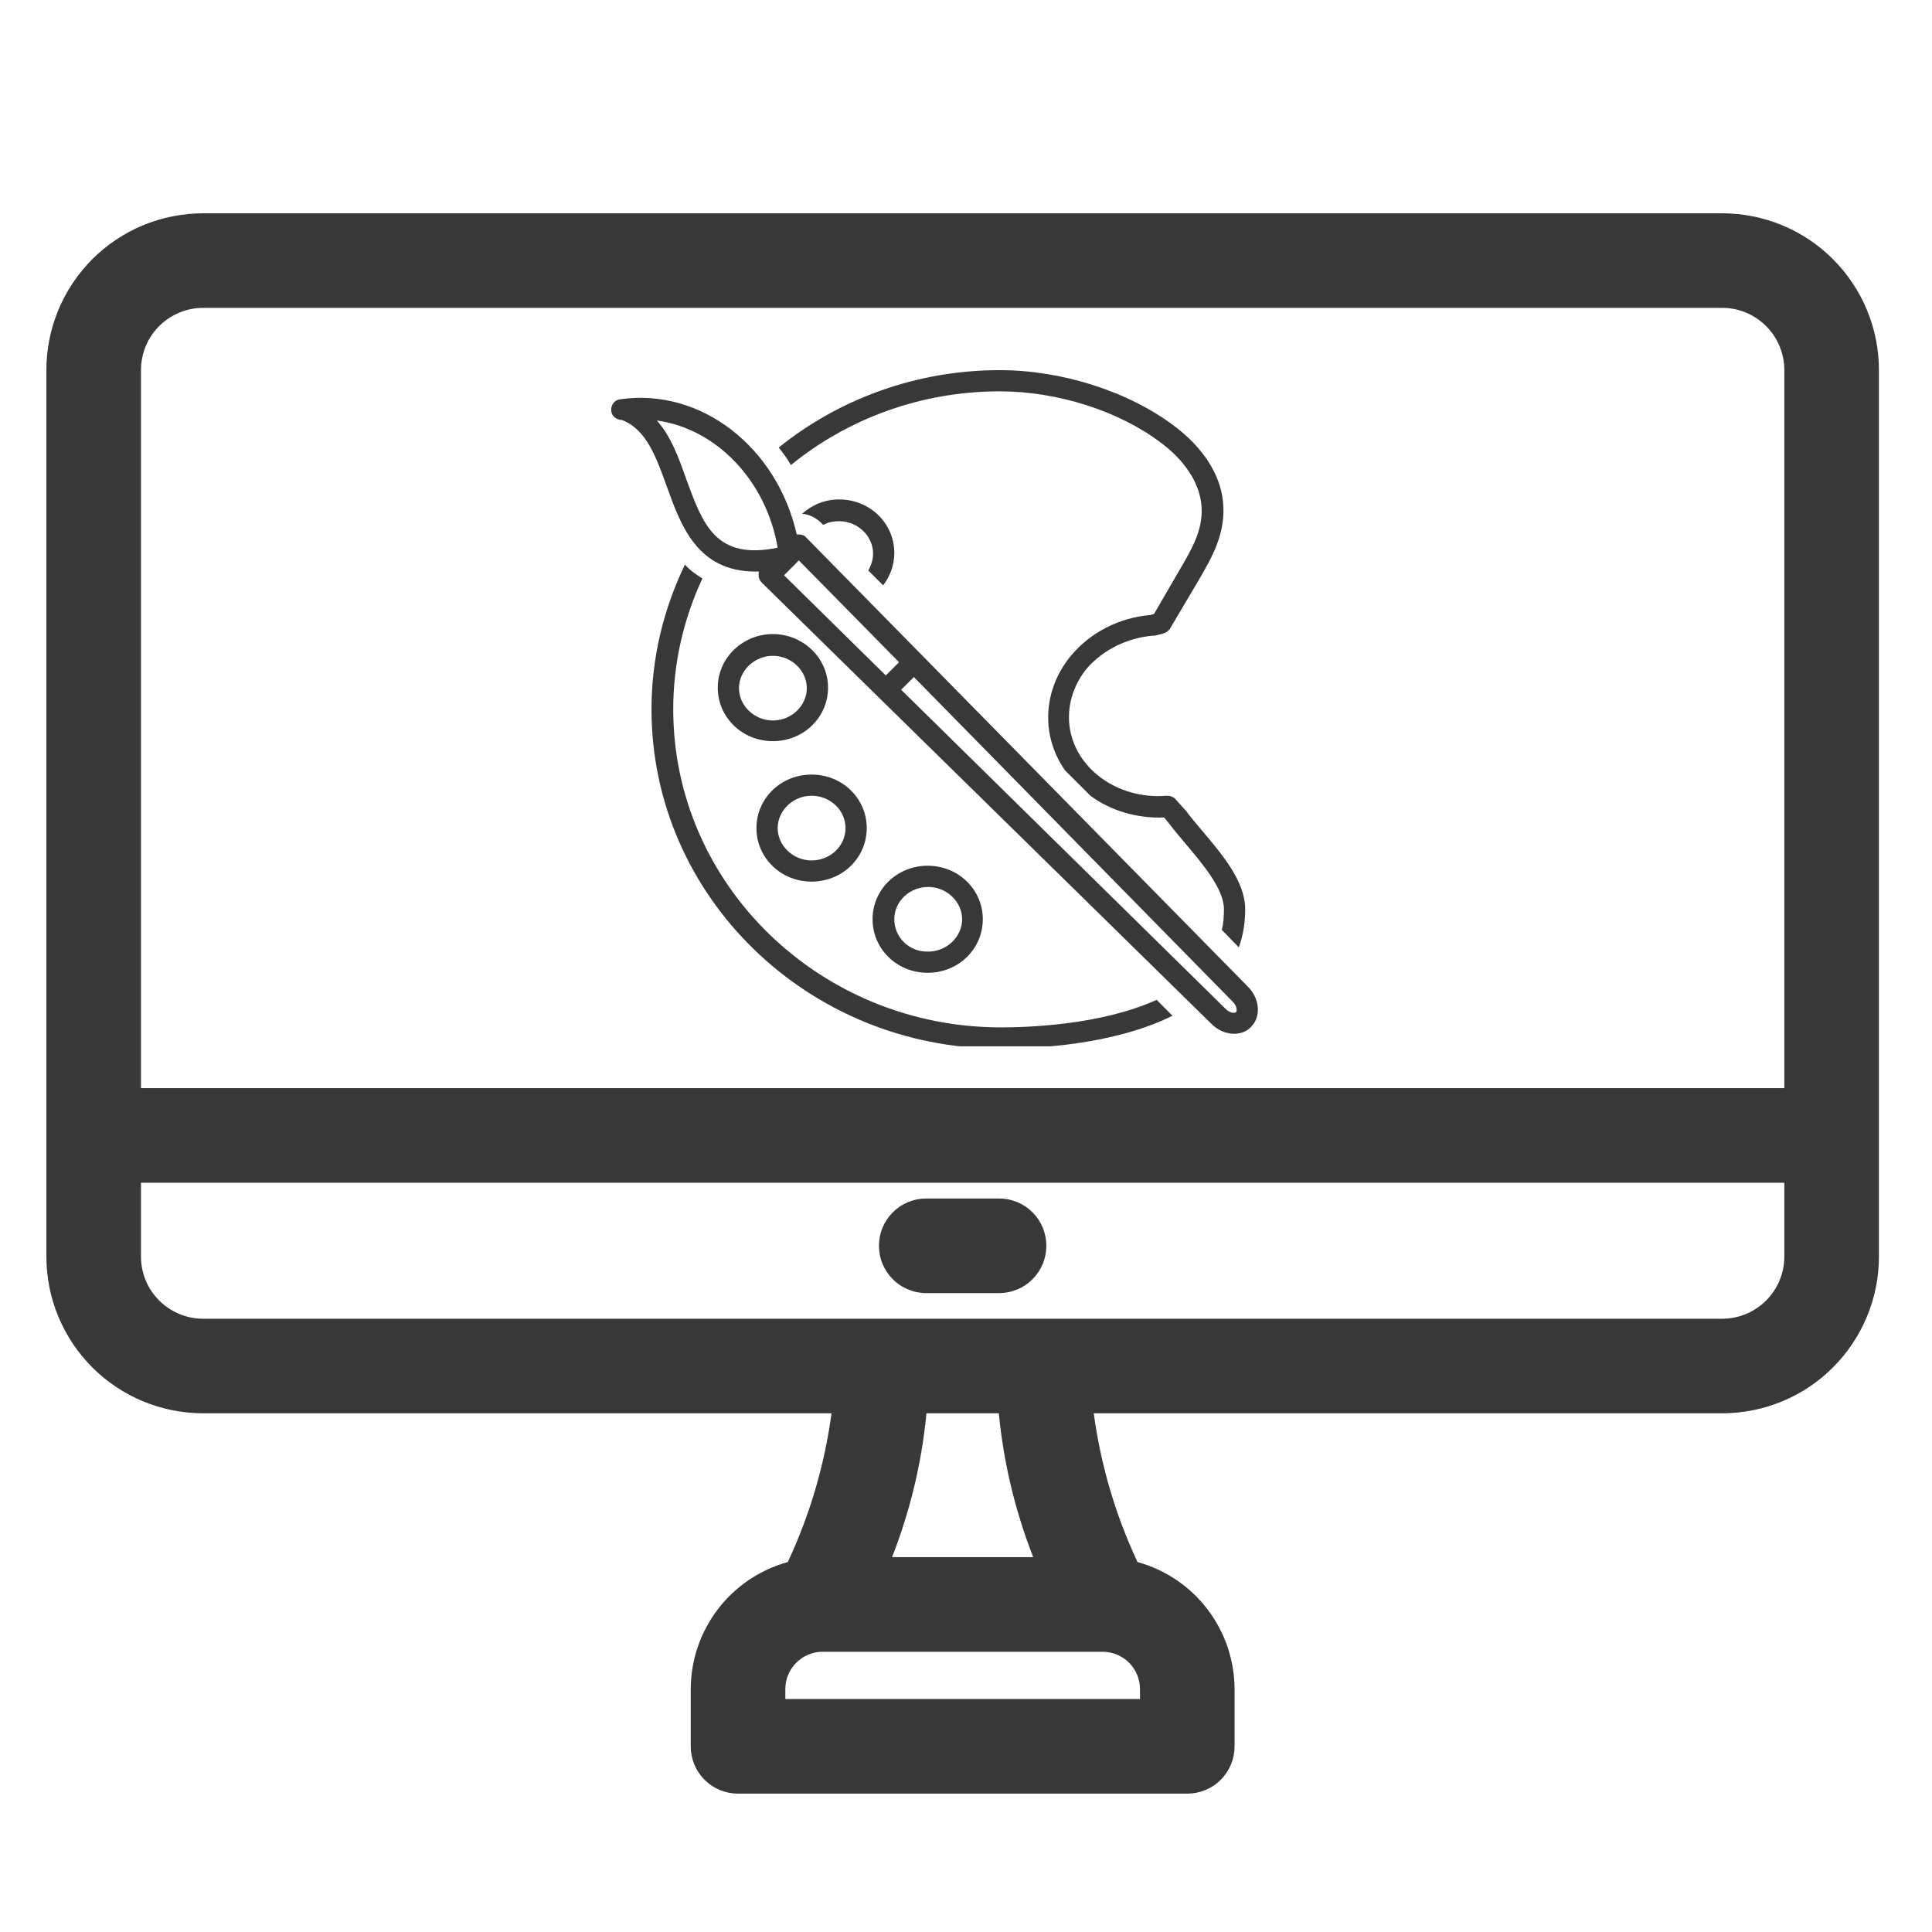 <svg xmlns="http://www.w3.org/2000/svg" xmlns:xlink="http://www.w3.org/1999/xlink" width="200" viewBox="0 0 150 150" height="200" preserveAspectRatio="xMidYMid meet"><defs><clipPath id="5814098d3b"><path d="M 3.602 16.48 L 146 16.48 L 146 139.48 L 3.602 139.48 Z M 3.602 16.48 " clip-rule="nonzero"></path></clipPath><clipPath id="6c8a306c35"><path d="M 47.344 30 L 98 30 L 98 81 L 47.344 81 Z M 47.344 30 " clip-rule="nonzero"></path></clipPath><clipPath id="72feddcb8b"><path d="M 60 28.738 L 97 28.738 L 97 74 L 60 74 Z M 60 28.738 " clip-rule="nonzero"></path></clipPath><clipPath id="90b65feb4d"><path d="M 50 43 L 92 43 L 92 81.238 L 50 81.238 Z M 50 43 " clip-rule="nonzero"></path></clipPath></defs><g clip-path="url(#5814098d3b)"><path fill="#383838" d="M 15.762 109.73 L 64.559 109.73 C 64.016 113.75 62.883 117.602 61.164 121.277 C 60.625 121.426 60.105 121.613 59.602 121.848 C 59.094 122.082 58.609 122.352 58.148 122.664 C 57.688 122.977 57.254 123.32 56.848 123.703 C 56.445 124.086 56.07 124.5 55.734 124.941 C 55.395 125.383 55.098 125.852 54.836 126.344 C 54.57 126.832 54.352 127.344 54.172 127.871 C 53.992 128.398 53.859 128.934 53.766 129.484 C 53.676 130.035 53.629 130.586 53.629 131.145 L 53.629 135.586 C 53.629 136.074 53.723 136.543 53.906 136.992 C 54.094 137.441 54.359 137.84 54.703 138.184 C 55.047 138.527 55.445 138.793 55.895 138.98 C 56.344 139.164 56.812 139.258 57.301 139.258 L 92.18 139.258 C 92.668 139.258 93.137 139.164 93.586 138.98 C 94.035 138.793 94.434 138.527 94.777 138.184 C 95.121 137.84 95.387 137.441 95.574 136.992 C 95.758 136.543 95.852 136.074 95.852 135.586 L 95.852 131.145 C 95.852 130.586 95.805 130.035 95.711 129.484 C 95.621 128.934 95.484 128.398 95.309 127.871 C 95.129 127.344 94.906 126.832 94.645 126.344 C 94.383 125.852 94.082 125.383 93.746 124.941 C 93.406 124.5 93.035 124.086 92.629 123.703 C 92.227 123.32 91.793 122.977 91.332 122.664 C 90.871 122.352 90.387 122.082 89.879 121.848 C 89.375 121.613 88.852 121.426 88.316 121.277 C 86.598 117.602 85.465 113.75 84.918 109.73 L 133.715 109.73 C 134.516 109.727 135.305 109.648 136.09 109.492 C 136.871 109.336 137.633 109.105 138.367 108.801 C 139.105 108.496 139.809 108.121 140.473 107.676 C 141.133 107.234 141.75 106.727 142.312 106.164 C 142.879 105.598 143.383 104.984 143.824 104.32 C 144.27 103.656 144.645 102.957 144.949 102.219 C 145.258 101.48 145.488 100.723 145.645 99.938 C 145.801 99.156 145.879 98.363 145.879 97.566 L 145.879 28.723 C 145.879 27.926 145.801 27.133 145.645 26.352 C 145.488 25.566 145.258 24.809 144.949 24.07 C 144.645 23.332 144.27 22.633 143.824 21.969 C 143.383 21.305 142.879 20.691 142.312 20.125 C 141.75 19.559 141.133 19.055 140.473 18.613 C 139.809 18.168 139.105 17.793 138.367 17.488 C 137.633 17.184 136.871 16.953 136.09 16.797 C 135.305 16.641 134.516 16.562 133.715 16.559 L 15.762 16.559 C 14.965 16.562 14.176 16.641 13.391 16.797 C 12.609 16.953 11.848 17.184 11.109 17.488 C 10.371 17.793 9.672 18.168 9.008 18.613 C 8.344 19.055 7.73 19.559 7.164 20.125 C 6.602 20.691 6.098 21.305 5.652 21.969 C 5.211 22.633 4.836 23.332 4.527 24.07 C 4.223 24.809 3.992 25.566 3.836 26.352 C 3.68 27.133 3.602 27.926 3.602 28.723 L 3.602 97.566 C 3.602 98.363 3.68 99.156 3.836 99.938 C 3.992 100.723 4.223 101.48 4.527 102.219 C 4.836 102.957 5.211 103.656 5.652 104.32 C 6.098 104.984 6.602 105.598 7.164 106.164 C 7.73 106.727 8.344 107.234 9.008 107.676 C 9.672 108.121 10.371 108.496 11.109 108.801 C 11.848 109.105 12.609 109.336 13.391 109.492 C 14.176 109.648 14.965 109.727 15.762 109.73 Z M 88.508 131.914 L 60.973 131.914 L 60.973 131.145 C 60.973 130.758 61.043 130.391 61.191 130.035 C 61.34 129.68 61.547 129.363 61.82 129.094 C 62.094 128.82 62.406 128.609 62.762 128.465 C 63.117 128.316 63.488 128.242 63.871 128.242 L 85.609 128.242 C 85.992 128.242 86.363 128.316 86.719 128.465 C 87.074 128.609 87.387 128.82 87.66 129.094 C 87.93 129.363 88.141 129.68 88.289 130.035 C 88.434 130.391 88.508 130.758 88.508 131.145 Z M 80.246 120.898 L 69.258 120.898 C 70.668 117.301 71.559 113.578 71.93 109.73 L 77.547 109.73 C 77.922 113.578 78.812 117.301 80.219 120.898 Z M 133.715 102.387 L 15.762 102.387 C 15.445 102.387 15.133 102.355 14.824 102.293 C 14.516 102.23 14.211 102.137 13.922 102.016 C 13.629 101.895 13.352 101.746 13.09 101.57 C 12.824 101.395 12.582 101.195 12.359 100.973 C 12.137 100.746 11.934 100.504 11.758 100.242 C 11.582 99.98 11.434 99.703 11.312 99.41 C 11.191 99.117 11.102 98.816 11.039 98.508 C 10.977 98.195 10.945 97.883 10.945 97.566 L 10.945 91.828 L 138.535 91.828 L 138.535 97.566 C 138.535 97.883 138.504 98.195 138.441 98.508 C 138.379 98.816 138.285 99.117 138.164 99.41 C 138.043 99.703 137.895 99.98 137.719 100.242 C 137.543 100.504 137.344 100.746 137.121 100.973 C 136.898 101.195 136.652 101.395 136.391 101.57 C 136.129 101.746 135.852 101.895 135.559 102.016 C 135.266 102.137 134.965 102.23 134.656 102.293 C 134.344 102.355 134.031 102.387 133.715 102.387 Z M 15.762 23.902 L 133.715 23.902 C 134.031 23.902 134.344 23.934 134.656 23.996 C 134.965 24.059 135.266 24.152 135.559 24.273 C 135.852 24.395 136.129 24.543 136.391 24.719 C 136.652 24.895 136.898 25.094 137.121 25.316 C 137.344 25.543 137.543 25.785 137.719 26.047 C 137.895 26.309 138.043 26.586 138.164 26.879 C 138.285 27.172 138.379 27.473 138.441 27.781 C 138.504 28.094 138.535 28.406 138.535 28.723 L 138.535 84.484 L 10.945 84.484 L 10.945 28.723 C 10.945 28.406 10.977 28.094 11.039 27.781 C 11.102 27.473 11.191 27.172 11.312 26.879 C 11.434 26.586 11.582 26.309 11.758 26.047 C 11.934 25.785 12.137 25.543 12.359 25.316 C 12.582 25.094 12.824 24.895 13.09 24.719 C 13.352 24.543 13.629 24.395 13.922 24.273 C 14.211 24.152 14.516 24.059 14.824 23.996 C 15.133 23.934 15.445 23.902 15.762 23.902 Z M 15.762 23.902 " fill-opacity="1" fill-rule="nonzero"></path></g><path fill="#383838" d="M 77.566 93.051 L 71.914 93.051 C 71.426 93.051 70.957 93.145 70.508 93.328 C 70.059 93.516 69.66 93.781 69.316 94.125 C 68.973 94.469 68.707 94.867 68.52 95.316 C 68.332 95.766 68.242 96.234 68.242 96.723 C 68.242 97.207 68.332 97.676 68.52 98.129 C 68.707 98.578 68.973 98.973 69.316 99.316 C 69.66 99.664 70.059 99.93 70.508 100.113 C 70.957 100.301 71.426 100.395 71.914 100.395 L 77.566 100.395 C 78.055 100.395 78.523 100.301 78.973 100.113 C 79.422 99.93 79.82 99.664 80.164 99.316 C 80.508 98.973 80.773 98.578 80.961 98.129 C 81.145 97.676 81.238 97.207 81.238 96.723 C 81.238 96.234 81.145 95.766 80.961 95.316 C 80.773 94.867 80.508 94.469 80.164 94.125 C 79.82 93.781 79.422 93.516 78.973 93.328 C 78.523 93.145 78.055 93.051 77.566 93.051 Z M 77.566 93.051 " fill-opacity="1" fill-rule="nonzero"></path><path fill="#383838" d="M 60.008 49.23 C 57.66 49.23 55.727 51.082 55.727 53.387 C 55.727 55.691 57.621 57.543 60.008 57.543 C 62.395 57.543 64.289 55.691 64.289 53.387 C 64.289 51.082 62.352 49.23 60.008 49.23 Z M 60.008 55.938 C 58.566 55.938 57.375 54.789 57.375 53.43 C 57.375 52.07 58.566 50.918 60.008 50.918 C 61.449 50.918 62.641 52.07 62.641 53.43 C 62.641 54.789 61.449 55.938 60.008 55.938 Z M 60.008 55.938 " fill-opacity="1" fill-rule="nonzero"></path><path fill="#383838" d="M 58.73 64.293 C 58.73 66.598 60.625 68.449 63.012 68.449 C 65.398 68.449 67.293 66.598 67.293 64.293 C 67.293 61.988 65.398 60.137 63.012 60.137 C 60.625 60.137 58.73 61.988 58.73 64.293 Z M 65.645 64.293 C 65.645 65.691 64.453 66.805 63.012 66.805 C 61.57 66.805 60.379 65.652 60.379 64.293 C 60.379 62.934 61.57 61.781 63.012 61.781 C 64.453 61.781 65.645 62.895 65.645 64.293 Z M 65.645 64.293 " fill-opacity="1" fill-rule="nonzero"></path><path fill="#383838" d="M 76.305 71.371 C 76.305 69.066 74.41 67.215 72.023 67.215 C 69.637 67.215 67.746 69.066 67.746 71.371 C 67.746 73.676 69.637 75.527 72.023 75.527 C 74.41 75.527 76.305 73.676 76.305 71.371 Z M 69.434 71.371 C 69.434 69.973 70.625 68.863 72.066 68.863 C 73.504 68.863 74.699 70.016 74.699 71.371 C 74.699 72.73 73.504 73.883 72.066 73.883 C 70.582 73.922 69.434 72.77 69.434 71.371 Z M 69.434 71.371 " fill-opacity="1" fill-rule="nonzero"></path><path fill="#383838" d="M 68.566 45.445 C 69.102 44.746 69.434 43.883 69.434 42.934 C 69.434 40.629 67.539 38.777 65.152 38.777 C 64.039 38.777 63.055 39.191 62.27 39.891 C 62.848 39.93 63.383 40.219 63.793 40.629 L 63.918 40.754 C 64.289 40.547 64.699 40.465 65.152 40.465 C 66.594 40.465 67.785 41.617 67.785 42.977 C 67.785 43.469 67.621 43.922 67.414 44.293 Z M 68.566 45.445 " fill-opacity="1" fill-rule="nonzero"></path><g clip-path="url(#6c8a306c35)"><path fill="#383838" d="M 48.156 31 C 47.703 31.043 47.414 31.453 47.457 31.906 C 47.496 32.316 47.867 32.605 48.277 32.605 C 50.215 33.348 50.953 35.527 51.777 37.789 C 52.848 40.754 54.121 44.375 58.648 44.375 C 58.73 44.375 58.855 44.375 58.938 44.375 C 58.898 44.457 58.898 44.582 58.898 44.664 C 58.898 44.871 58.98 45.074 59.145 45.238 L 94.082 79.52 C 94.574 80.016 95.234 80.262 95.812 80.262 C 96.305 80.262 96.797 80.098 97.129 79.727 C 97.91 78.945 97.828 77.586 96.922 76.641 L 62.602 41.742 C 62.477 41.578 62.27 41.496 62.023 41.496 C 61.984 41.496 61.902 41.496 61.859 41.496 C 60.336 34.746 54.453 30.094 48.156 31 Z M 70.953 52.566 L 95.727 77.793 C 96.016 78.078 96.059 78.449 95.977 78.574 C 95.852 78.695 95.523 78.656 95.195 78.367 L 69.965 53.551 Z M 62.023 43.512 L 69.801 51.414 L 68.773 52.441 L 60.871 44.664 Z M 53.301 37.258 C 52.723 35.609 52.105 33.883 50.996 32.648 C 55.562 33.266 59.473 37.258 60.379 42.523 C 55.562 43.512 54.574 40.711 53.301 37.258 Z M 53.301 37.258 " fill-opacity="1" fill-rule="nonzero"></path></g><g clip-path="url(#72feddcb8b)"><path fill="#383838" d="M 89.516 49.355 C 89.555 49.355 89.598 49.355 89.637 49.355 L 90.297 49.191 C 90.504 49.148 90.707 48.984 90.832 48.82 L 92.973 45.199 C 94.082 43.305 95.234 41.371 94.945 38.859 C 94.699 36.762 93.383 34.746 91.203 33.098 C 87.621 30.383 82.438 28.738 77.621 28.738 C 71.117 28.738 65.109 31 60.461 34.746 C 60.789 35.156 61.117 35.609 61.406 36.105 C 65.809 32.523 71.488 30.383 77.621 30.383 C 82.105 30.383 86.879 31.906 90.133 34.375 C 91.406 35.32 92.973 36.926 93.258 39.027 C 93.508 40.961 92.602 42.523 91.531 44.336 L 89.598 47.668 L 89.309 47.75 C 86.879 47.957 84.66 49.109 83.176 50.879 C 81.859 52.441 81.242 54.375 81.406 56.352 C 81.531 57.625 81.984 58.82 82.684 59.809 L 84.66 61.781 C 86.223 62.934 88.238 63.551 90.379 63.469 L 90.789 63.965 C 91.16 64.457 91.613 64.992 92.066 65.527 C 93.383 67.094 95.027 69.027 95.027 70.59 C 95.027 71.168 94.988 71.699 94.863 72.195 L 96.18 73.555 C 96.512 72.648 96.676 71.66 96.676 70.59 C 96.676 68.41 94.863 66.309 93.301 64.457 C 92.848 63.922 92.395 63.387 92.066 62.934 C 92.066 62.934 92.023 62.895 92.023 62.895 L 91.285 62.07 C 91.121 61.867 90.871 61.781 90.586 61.781 C 86.715 62.113 83.301 59.562 83.012 56.145 C 82.891 54.621 83.383 53.102 84.41 51.867 C 85.645 50.465 87.496 49.52 89.516 49.355 Z M 89.516 49.355 " fill-opacity="1" fill-rule="nonzero"></path></g><g clip-path="url(#90b65feb4d)"><path fill="#383838" d="M 53.176 43.84 C 51.531 47.258 50.582 51.043 50.582 55.074 C 50.582 69.602 62.723 81.414 77.664 81.414 C 80.461 81.414 86.469 81.125 91.035 78.863 L 89.801 77.629 C 85.441 79.602 79.719 79.766 77.703 79.766 C 63.672 79.766 52.27 68.695 52.27 55.074 C 52.27 51.453 53.094 47.996 54.535 44.91 C 54 44.582 53.547 44.254 53.176 43.84 Z M 53.176 43.84 " fill-opacity="1" fill-rule="nonzero"></path></g></svg>